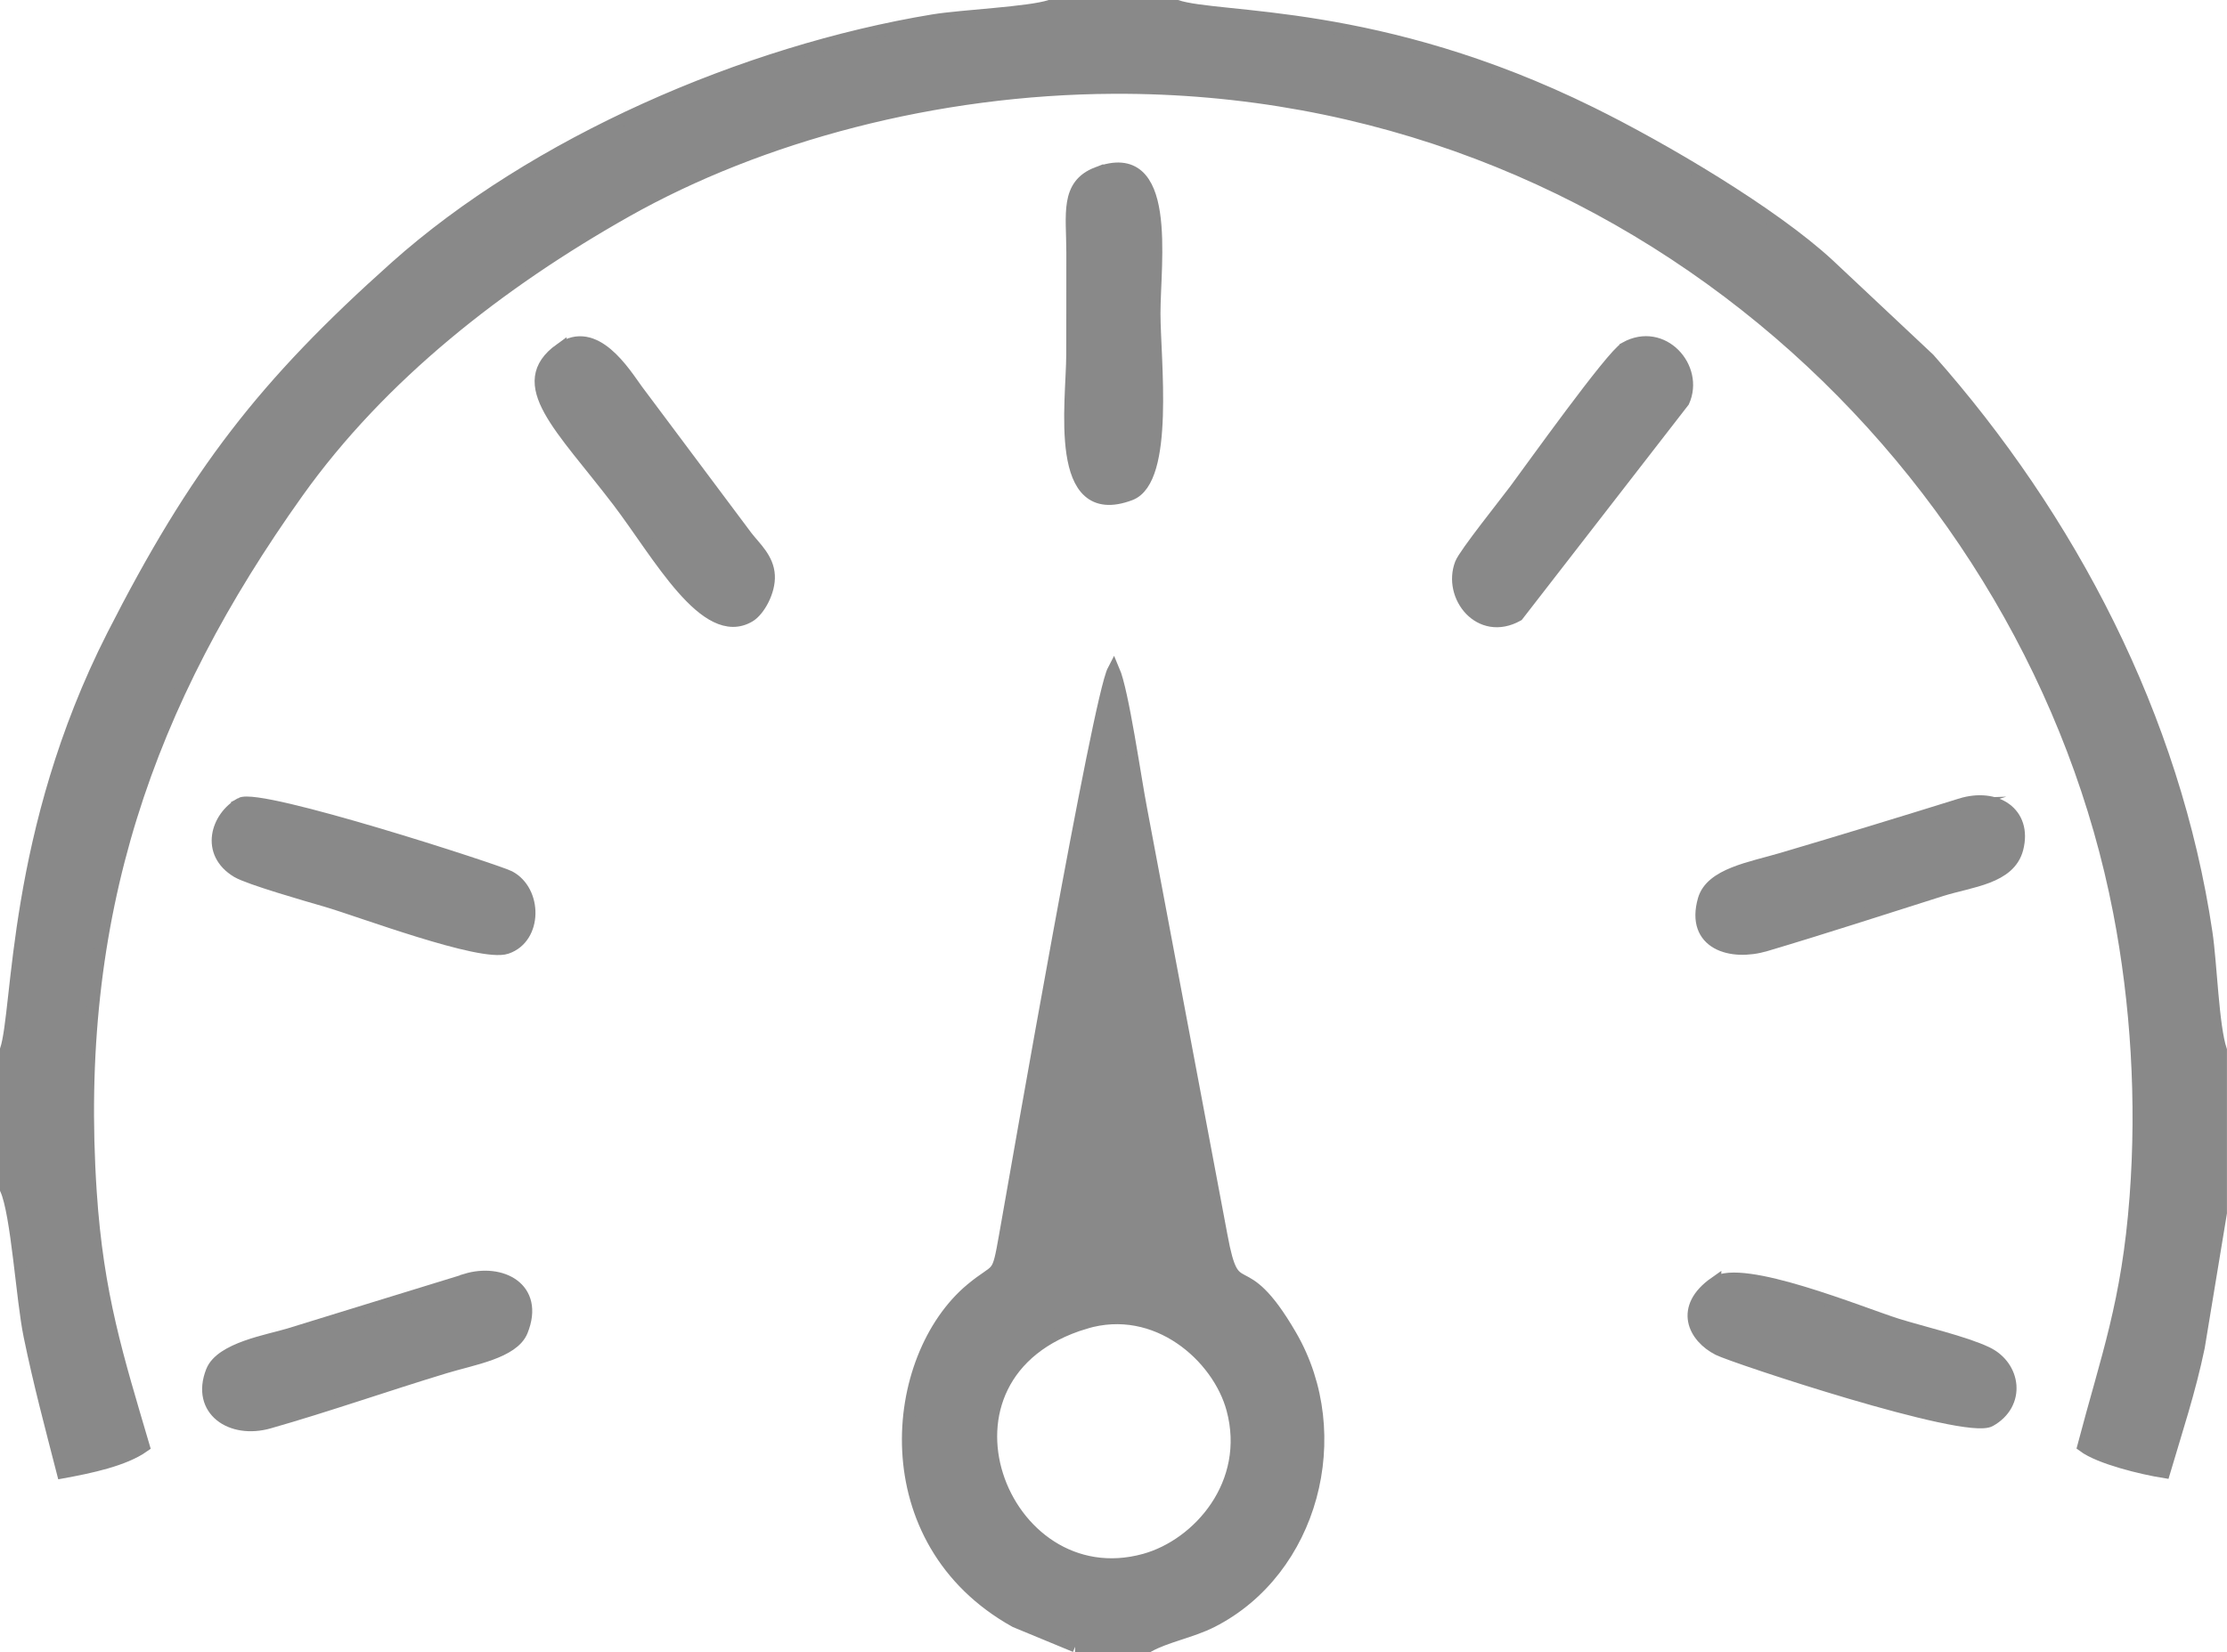 <?xml version="1.0" encoding="UTF-8"?>
<!DOCTYPE svg PUBLIC "-//W3C//DTD SVG 1.1//EN" "http://www.w3.org/Graphics/SVG/1.1/DTD/svg11.dtd">
<!-- Creator: CorelDRAW 2017 -->
<svg xmlns="http://www.w3.org/2000/svg" xml:space="preserve" width="13.876mm" height="10.298mm" version="1.1" style="shape-rendering:geometricPrecision; text-rendering:geometricPrecision; image-rendering:optimizeQuality; fill-rule:evenodd; clip-rule:evenodd"
viewBox="0 0 234.19 173.8"
 xmlns:xlink="http://www.w3.org/1999/xlink">
 <defs>
  <style type="text/css">
   <![CDATA[
    .str0 {stroke:#898989;stroke-width:1.29;stroke-miterlimit:22.926}
    .fil0 {fill:#898989}
   ]]>
  </style>
 </defs>
 <g id="Слой_x0020_1">
  <path class="fil0 str0" d="M0.64 110.49l0 14.61c1.16,2.61 1.69,11.61 2.48,15.41 1.03,5.01 2.24,9.52 3.48,14.35 2.85,-0.52 6.44,-1.27 8.5,-2.73 -2.74,-9.32 -4.85,-15.87 -5.57,-26.72 -1.94,-29.19 6,-51.53 21.76,-73.64 8.77,-12.3 21.27,-22.07 34.59,-29.58 14.06,-7.93 32.53,-12.88 51.21,-12.97 54.58,-0.26 96.78,40.12 105.77,86.72 1.85,9.58 2.49,19.88 1.73,29.96 -0.84,11.14 -2.99,16.73 -5.49,26.21 1.71,1.27 6.16,2.35 8.48,2.72 1.29,-4.37 2.67,-8.51 3.63,-13.13l2.33 -14.12 0 -17.12c-0.85,-2.52 -1.04,-9.16 -1.52,-12.34 -3.36,-22.67 -14.36,-43.63 -29.17,-60.35l-10.56 -9.92c-5.89,-5.45 -17.39,-12.23 -25,-15.98 -22.34,-11.02 -39.05,-9.72 -43.59,-11.25l-13.24 0c-2.24,0.74 -9.25,1.03 -12.31,1.53 -19.91,3.29 -41.96,12.92 -56.56,25.96 -13.82,12.34 -21.04,21.67 -29.72,38.73 -10.53,20.72 -9.82,39.35 -11.24,43.62z"/>
  <path class="fil0 str0" d="M113.07 173.16l7.68 0c1.88,-1.05 4.53,-1.51 6.68,-2.6 10.56,-5.36 14.36,-19.62 8.31,-30.06 -5.3,-9.15 -5.88,-2.79 -7.3,-10.53l-8.45 -44.86c-0.62,-3.18 -1.91,-12.35 -2.89,-14.63 -1.56,2.98 -10.03,51.76 -11.39,59.43 -0.83,4.7 -0.64,3.27 -3.54,5.67 -8.69,7.21 -10.58,26.52 4.6,34.97l6.31 2.61zm1.04 -34.02c-17.96,5.39 -8.79,29.08 6.26,24.93 5.68,-1.57 11.35,-8.01 9.24,-15.86 -1.49,-5.51 -7.98,-11.33 -15.5,-9.07z"/>
  <path class="fil0 str0" d="M115.37 18.21c-3.28,1.26 -2.6,4.33 -2.59,8.31 0.01,3.59 -0.01,7.19 -0.01,10.78 -0.01,5.07 -1.97,17.74 6.08,14.7 4.05,-1.53 2.55,-14.17 2.54,-19.01 -0.01,-5.4 1.89,-17.82 -6.02,-14.78z"/>
  <path class="fil0 str0" d="M58.93 36.73c-5.08,3.65 0.09,8.13 6.09,15.99 4.24,5.57 9.2,14.79 13.78,12.09 0.99,-0.58 2.13,-2.6 2.04,-4.28 -0.09,-1.77 -1.44,-2.93 -2.32,-4.06l-11.53 -15.42c-1.32,-1.81 -4.42,-6.92 -8.06,-4.31z"/>
  <path class="fil0 str0" d="M170.94 36.59c-1.44,0.8 -9.93,12.7 -11.59,14.93 -1.04,1.4 -5.33,6.75 -5.72,7.78 -1.3,3.4 1.99,7.63 5.96,5.42l17.44 -22.5c1.59,-3.54 -2.19,-7.79 -6.09,-5.63z"/>
  <path class="fil0 str0" d="M49 134.63c-6.31,1.93 -12.39,3.82 -18.61,5.73 -2.12,0.65 -7.14,1.46 -8.1,3.88 -1.61,4.08 2.03,6.52 6.01,5.38 6.11,-1.74 12.31,-3.92 18.51,-5.8 2.89,-0.88 7.16,-1.55 8.07,-3.84 1.8,-4.5 -2.2,-6.49 -5.88,-5.37z"/>
  <path class="fil0 str0" d="M180.35 134.93c-3.75,2.63 -2.21,5.7 0.35,7 1.59,0.81 26.01,8.92 28.56,7.5 3.17,-1.77 2.66,-5.71 -0.35,-7.14 -2.33,-1.11 -6.82,-2.15 -9.41,-2.96 -3.78,-1.19 -16.31,-6.37 -19.15,-4.38z"/>
  <path class="fil0 str0" d="M206.17 84.62c-6.33,1.97 -12.5,3.86 -18.8,5.72 -3.24,0.96 -7.42,1.61 -8.19,4.3 -1.32,4.64 2.87,5.86 6.5,4.78 6.26,-1.86 12.24,-3.82 18.48,-5.79 3.11,-0.98 7.16,-1.25 7.97,-4.37 0.96,-3.74 -2.21,-5.81 -5.97,-4.64z"/>
  <path class="fil0 str0" d="M25.32 84.53c-2.52,1.41 -3.7,5.17 -0.36,7.16 1.25,0.74 7.43,2.51 9.33,3.06 3.49,1.01 16.3,5.86 18.98,4.95 3.16,-1.07 3.13,-5.99 0.28,-7.48 -1.23,-0.64 -26.28,-8.78 -28.23,-7.69z"/>
 </g>
</svg>

